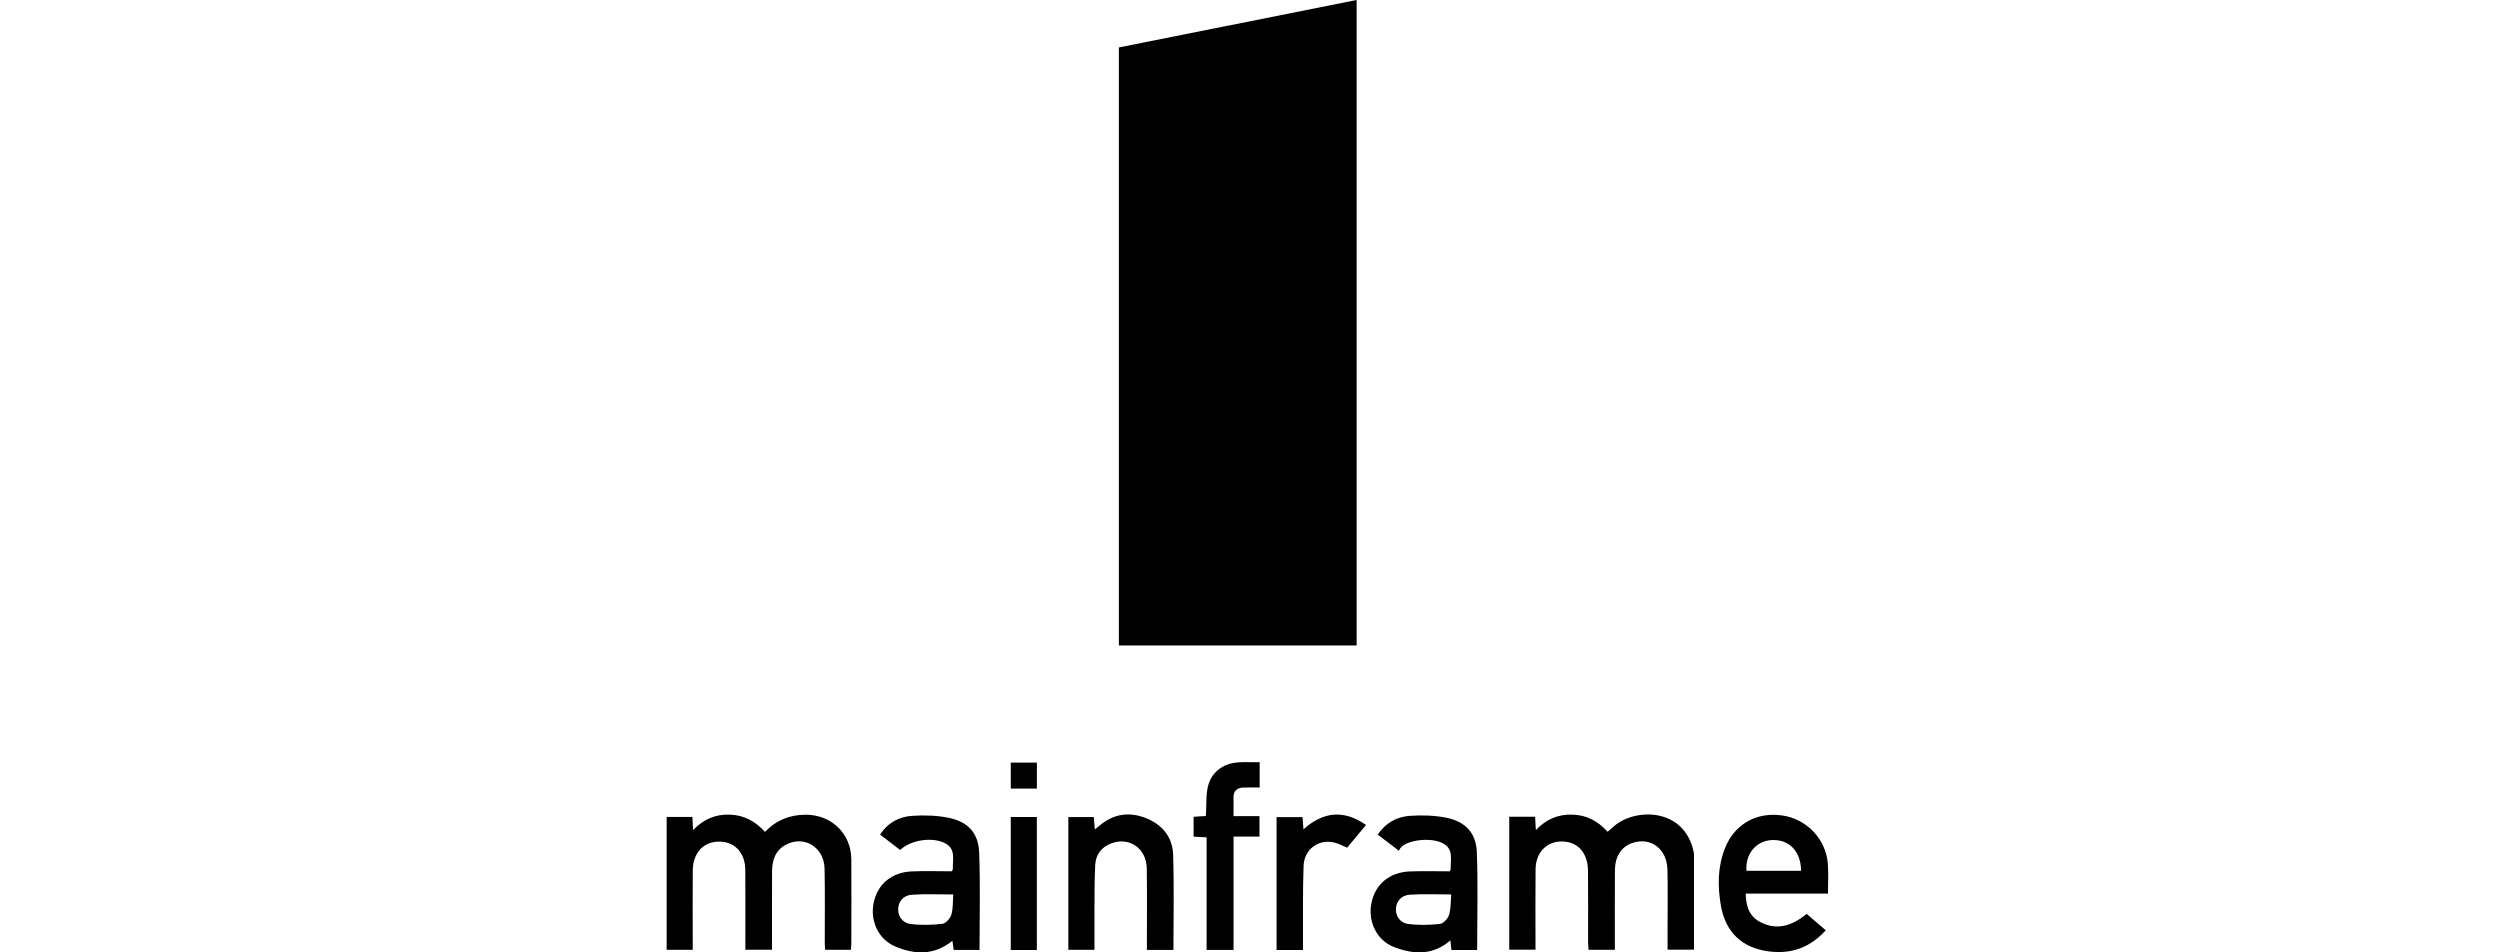 <?xml version="1.0" encoding="utf-8"?><svg width="210" height="80" viewBox="0 0 210 80" fill="none" xmlns="http://www.w3.org/2000/svg">
<path d="M113.957 54.217H93.985V3.985C100.626 2.661 107.267 1.335 113.957 0V54.217ZM126.777 68.607H128.95C128.969 68.954 128.988 69.285 129.012 69.726C129.89 68.802 130.886 68.391 132.089 68.428C133.28 68.463 134.22 68.968 135.042 69.867C135.242 69.694 135.41 69.539 135.586 69.389C137.449 67.82 141.469 67.895 142.257 71.509C142.276 71.594 142.297 71.68 142.297 71.765V79.773H140.076V77.883C140.076 76.271 140.103 74.661 140.065 73.049C140.025 71.279 138.619 70.26 137.065 70.828C136.176 71.154 135.658 71.963 135.653 73.11C135.64 75.091 135.648 77.072 135.648 79.055V79.786H133.437C133.424 79.552 133.4 79.325 133.4 79.095C133.397 77.114 133.413 75.131 133.392 73.15C133.376 71.754 132.663 70.852 131.515 70.705C130.085 70.521 129.004 71.487 128.988 73.012C128.966 75.014 128.982 77.018 128.982 79.02V79.773H126.777V68.602V68.607ZM58.189 79.786H56V68.621H58.162C58.178 68.954 58.194 69.267 58.215 69.726C59.118 68.802 60.111 68.386 61.307 68.428C62.497 68.471 63.434 68.976 64.262 69.878C65.198 68.893 66.33 68.444 67.657 68.436C69.827 68.423 71.496 70.011 71.511 72.179C71.528 74.552 71.514 76.925 71.511 79.298C71.511 79.447 71.49 79.594 71.477 79.784H69.309C69.299 79.57 69.28 79.343 69.28 79.114C69.277 77.066 69.307 75.019 69.264 72.974C69.229 71.167 67.553 70.139 66.023 70.951C65.124 71.429 64.859 72.262 64.854 73.201C64.841 75.139 64.849 77.077 64.849 79.015V79.776H62.609V79.074C62.609 77.072 62.623 75.067 62.604 73.065C62.588 71.53 61.603 70.591 60.188 70.705C58.998 70.802 58.208 71.722 58.194 73.11C58.173 75.091 58.189 77.074 58.189 79.055V79.789V79.786ZM82.277 79.797H80.112C80.075 79.528 80.04 79.282 80.003 79.026C78.478 80.264 76.84 80.198 75.195 79.501C73.794 78.908 73.089 77.387 73.38 75.879C73.687 74.285 74.891 73.26 76.618 73.196C77.742 73.153 78.871 73.188 79.968 73.188C80.013 73.068 80.04 73.025 80.04 72.988C80.003 72.216 80.323 71.322 79.389 70.834C78.332 70.281 76.522 70.54 75.614 71.397C75.064 70.978 74.507 70.55 73.925 70.105C74.587 69.096 75.531 68.602 76.623 68.53C77.632 68.463 78.679 68.493 79.666 68.69C81.297 69.016 82.189 69.963 82.25 71.613C82.354 74.325 82.28 77.042 82.28 79.794L82.277 79.797ZM80.075 75.136C78.839 75.136 77.715 75.08 76.597 75.158C75.895 75.206 75.497 75.697 75.449 76.295C75.398 76.896 75.764 77.517 76.466 77.611C77.349 77.731 78.27 77.702 79.159 77.6C79.447 77.568 79.824 77.141 79.915 76.826C80.069 76.287 80.032 75.689 80.072 75.136H80.075ZM121.775 73.188C121.836 73.068 121.858 73.049 121.855 73.03C121.826 72.235 122.151 71.322 121.185 70.828C120.232 70.34 118.374 70.519 117.712 71.143C117.635 71.215 117.592 71.322 117.504 71.458C116.869 70.975 116.311 70.548 115.729 70.105C116.412 69.098 117.352 68.602 118.446 68.53C119.434 68.463 120.456 68.49 121.425 68.674C123.051 68.981 123.988 69.934 124.052 71.559C124.161 74.29 124.081 77.026 124.081 79.8H121.919C121.89 79.525 121.863 79.277 121.834 78.994C120.339 80.278 118.711 80.181 117.088 79.546C115.649 78.986 114.904 77.435 115.19 75.911C115.494 74.285 116.711 73.255 118.465 73.198C119.57 73.161 120.681 73.191 121.772 73.191L121.775 73.188ZM121.903 75.134C120.67 75.134 119.544 75.078 118.428 75.155C117.694 75.206 117.28 75.726 117.256 76.343C117.235 76.925 117.587 77.517 118.262 77.608C119.148 77.728 120.069 77.704 120.961 77.608C121.249 77.576 121.631 77.154 121.724 76.84C121.885 76.298 121.855 75.7 121.903 75.139V75.134ZM153.546 75.062H146.64C146.656 76.071 146.915 76.936 147.801 77.419C149.229 78.201 150.527 77.776 151.76 76.765C152.286 77.216 152.803 77.662 153.364 78.142C152.04 79.616 150.438 80.16 148.575 79.917C146.301 79.621 144.926 78.278 144.545 76.02C144.272 74.41 144.286 72.809 144.892 71.266C145.687 69.243 147.518 68.194 149.683 68.495C151.76 68.783 153.391 70.484 153.54 72.577C153.599 73.375 153.551 74.181 153.551 75.059L153.546 75.062ZM151.295 73.145C151.263 71.477 150.268 70.478 148.791 70.569C147.497 70.649 146.589 71.757 146.704 73.145H151.295ZM98.565 79.792H96.339V79.084C96.339 77.04 96.36 74.992 96.328 72.948C96.302 71.279 94.889 70.284 93.376 70.831C92.535 71.135 92.047 71.77 91.999 72.641C91.929 73.922 91.945 75.206 91.935 76.49C91.927 77.574 91.935 78.657 91.935 79.784H89.74V68.631H91.884C91.908 68.952 91.932 69.267 91.961 69.67C92.143 69.528 92.268 69.435 92.388 69.333C93.547 68.351 94.858 68.175 96.235 68.711C97.602 69.243 98.49 70.294 98.541 71.762C98.632 74.41 98.568 77.066 98.568 79.794L98.565 79.792ZM103.621 79.792H101.355V70.337C100.962 70.318 100.629 70.3 100.263 70.281V68.61C100.607 68.589 100.925 68.57 101.291 68.546C101.416 67.11 101.066 65.54 102.497 64.539C103.509 63.832 104.657 64.067 105.812 64.021V66.151C105.348 66.151 104.897 66.138 104.448 66.154C103.909 66.175 103.6 66.434 103.613 67.014C103.624 67.507 103.613 68.004 103.613 68.554H105.796V70.273H103.618V79.786L103.621 79.792ZM109.453 79.8H107.233V68.637H109.413C109.437 68.944 109.461 69.259 109.491 69.664C111.17 68.159 112.892 68.004 114.747 69.299C114.194 69.963 113.682 70.58 113.161 71.204C112.809 71.058 112.488 70.882 112.141 70.788C110.809 70.43 109.555 71.301 109.501 72.729C109.424 74.816 109.461 76.906 109.451 78.996V79.8H109.453ZM87.095 68.626V79.8H84.904V68.626H87.095ZM84.904 64.061H87.098V66.245H84.904V64.061Z" fill="black"/>
</svg>
